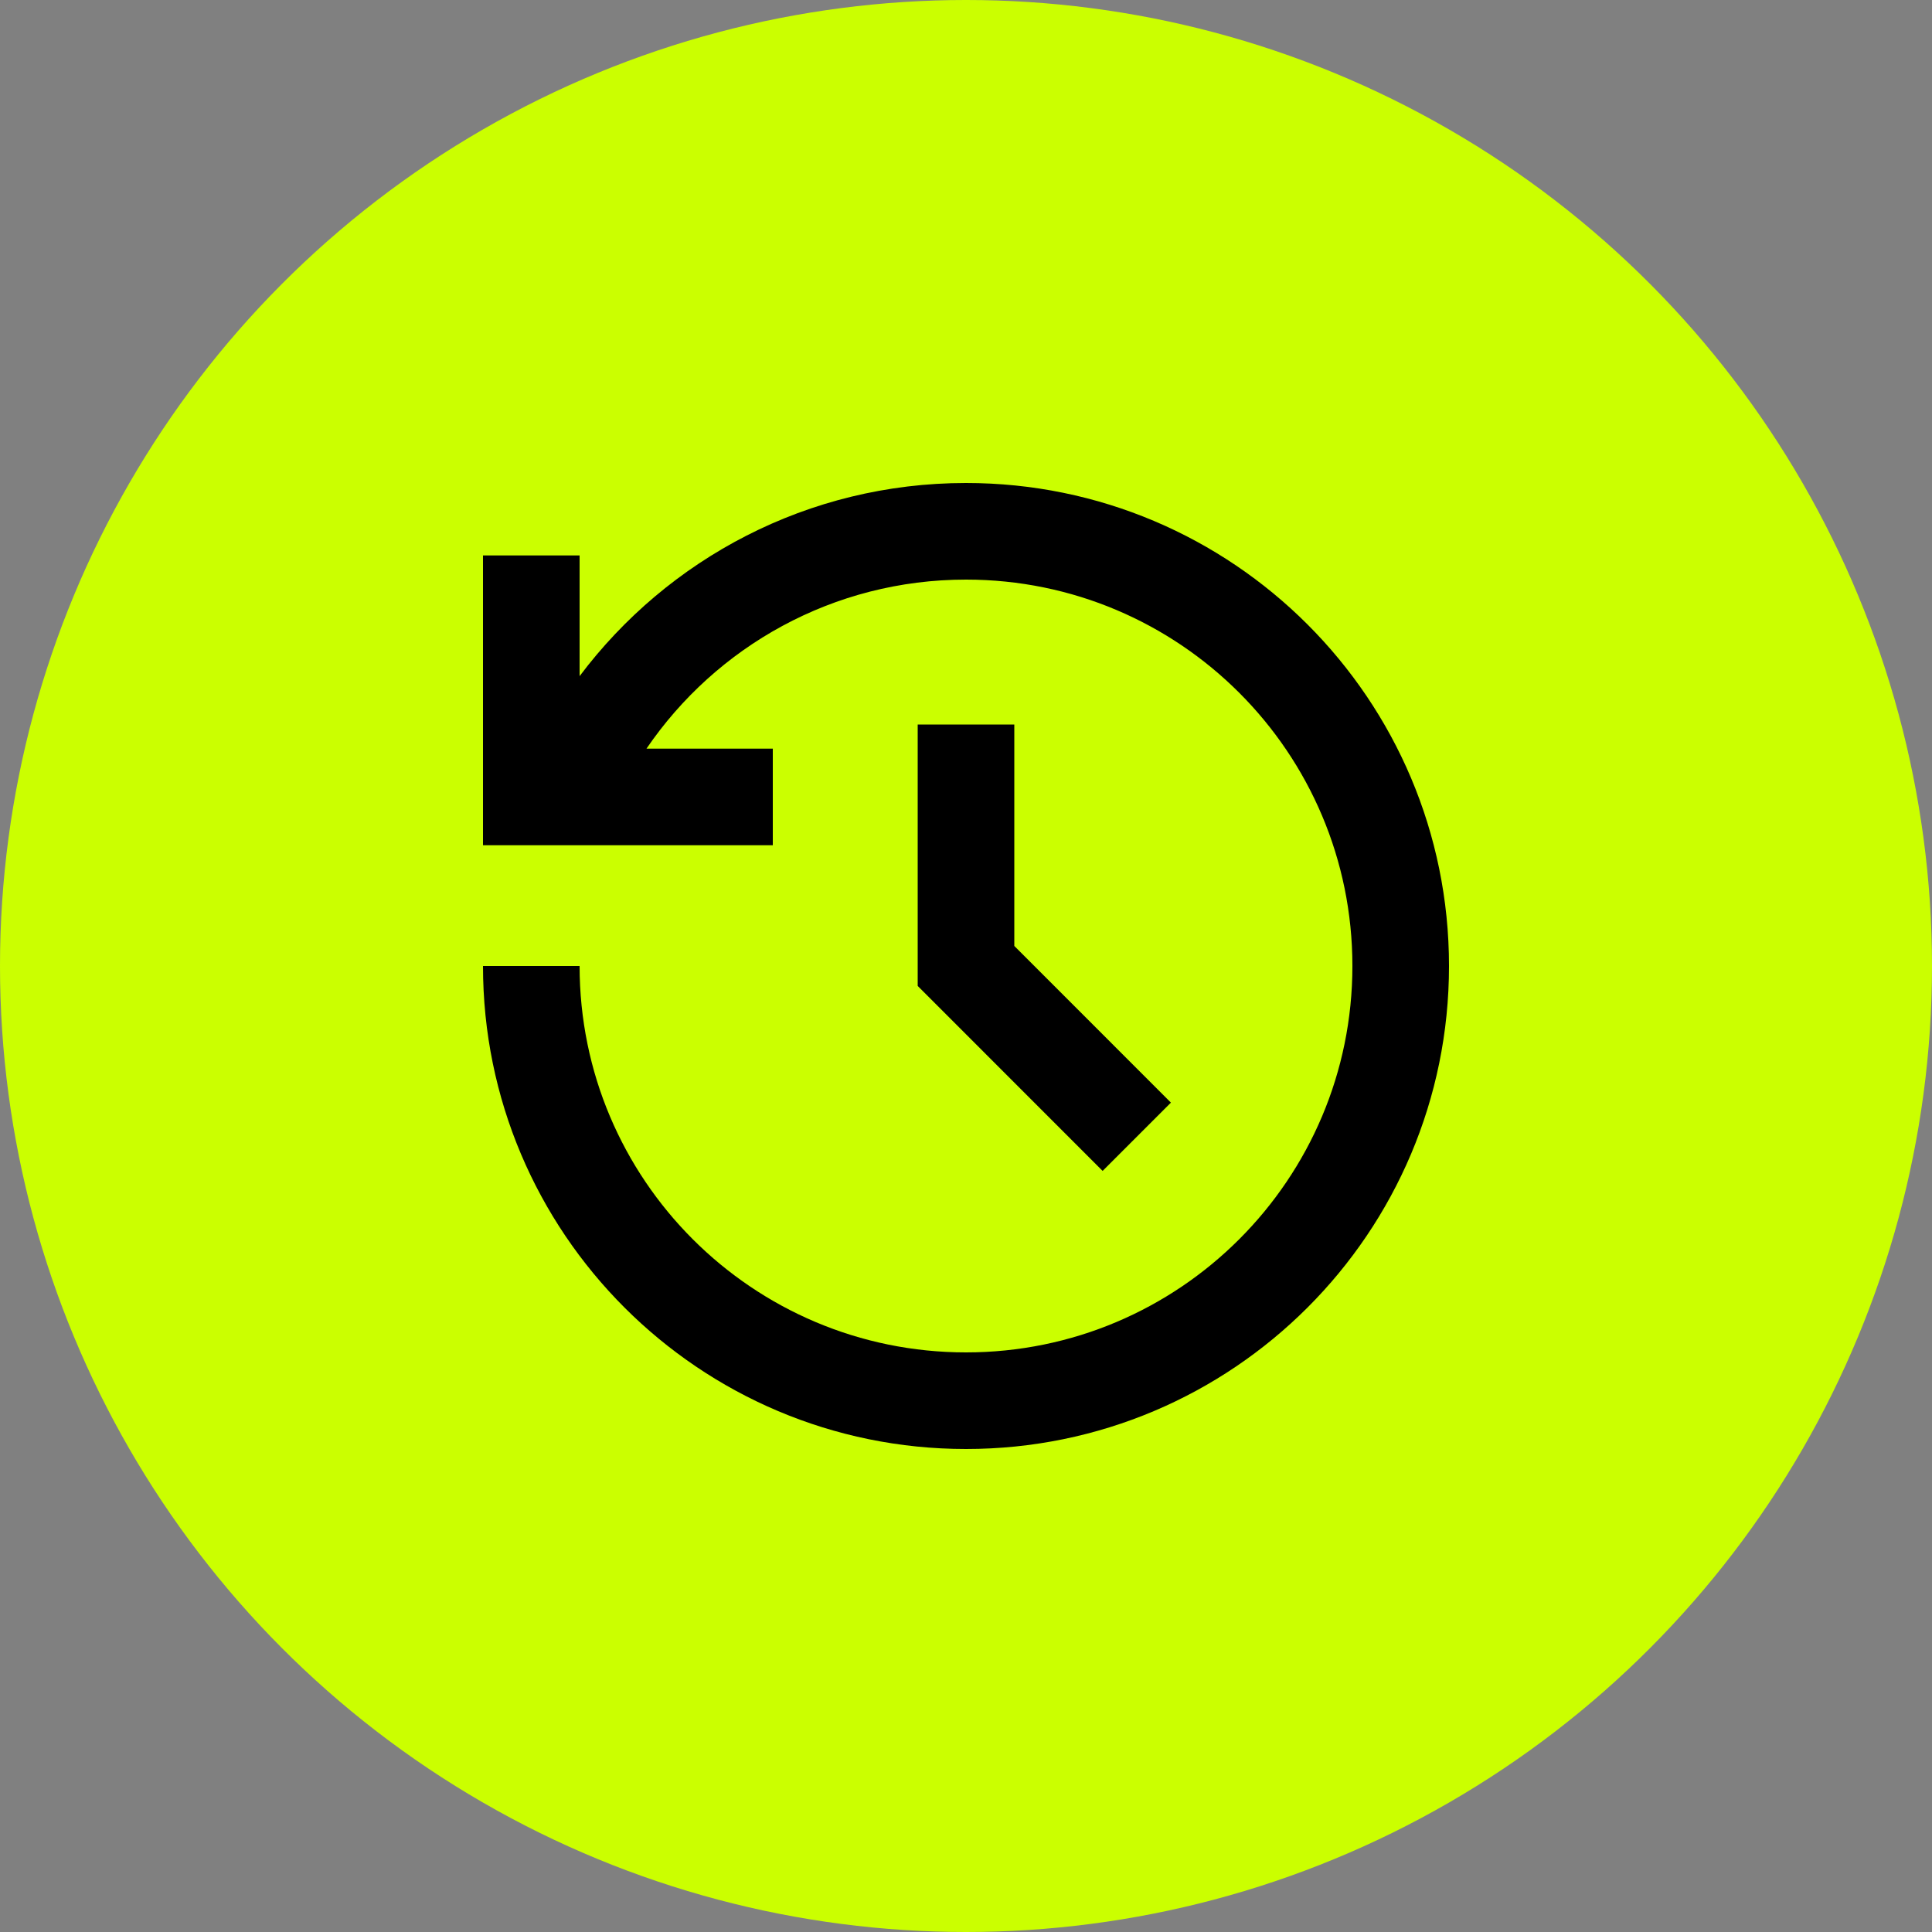 <?xml version="1.0" encoding="UTF-8"?> <svg xmlns="http://www.w3.org/2000/svg" width="80" height="80" fill="none"><rect width="100%" height="100%" fill="#808080" stroke="none"/><circle cx="40" cy="40" r="40" fill="#CBFF00"></circle><path fill="#000" d="M40 20c11.046 0 20 8.954 20 20s-8.954 20-20 20-20-8.954-20-20h4c0 8.837 7.163 16 16 16s16-7.163 16-16-7.163-16-16-16c-5.5 0-10.351 2.775-13.231 7H32v4H20V23h4v4.998C27.649 23.141 33.458 20 40 20Zm2 10v9.17l6.485 6.487-2.828 2.828L38 40.826V30h4Z"></path></svg> 